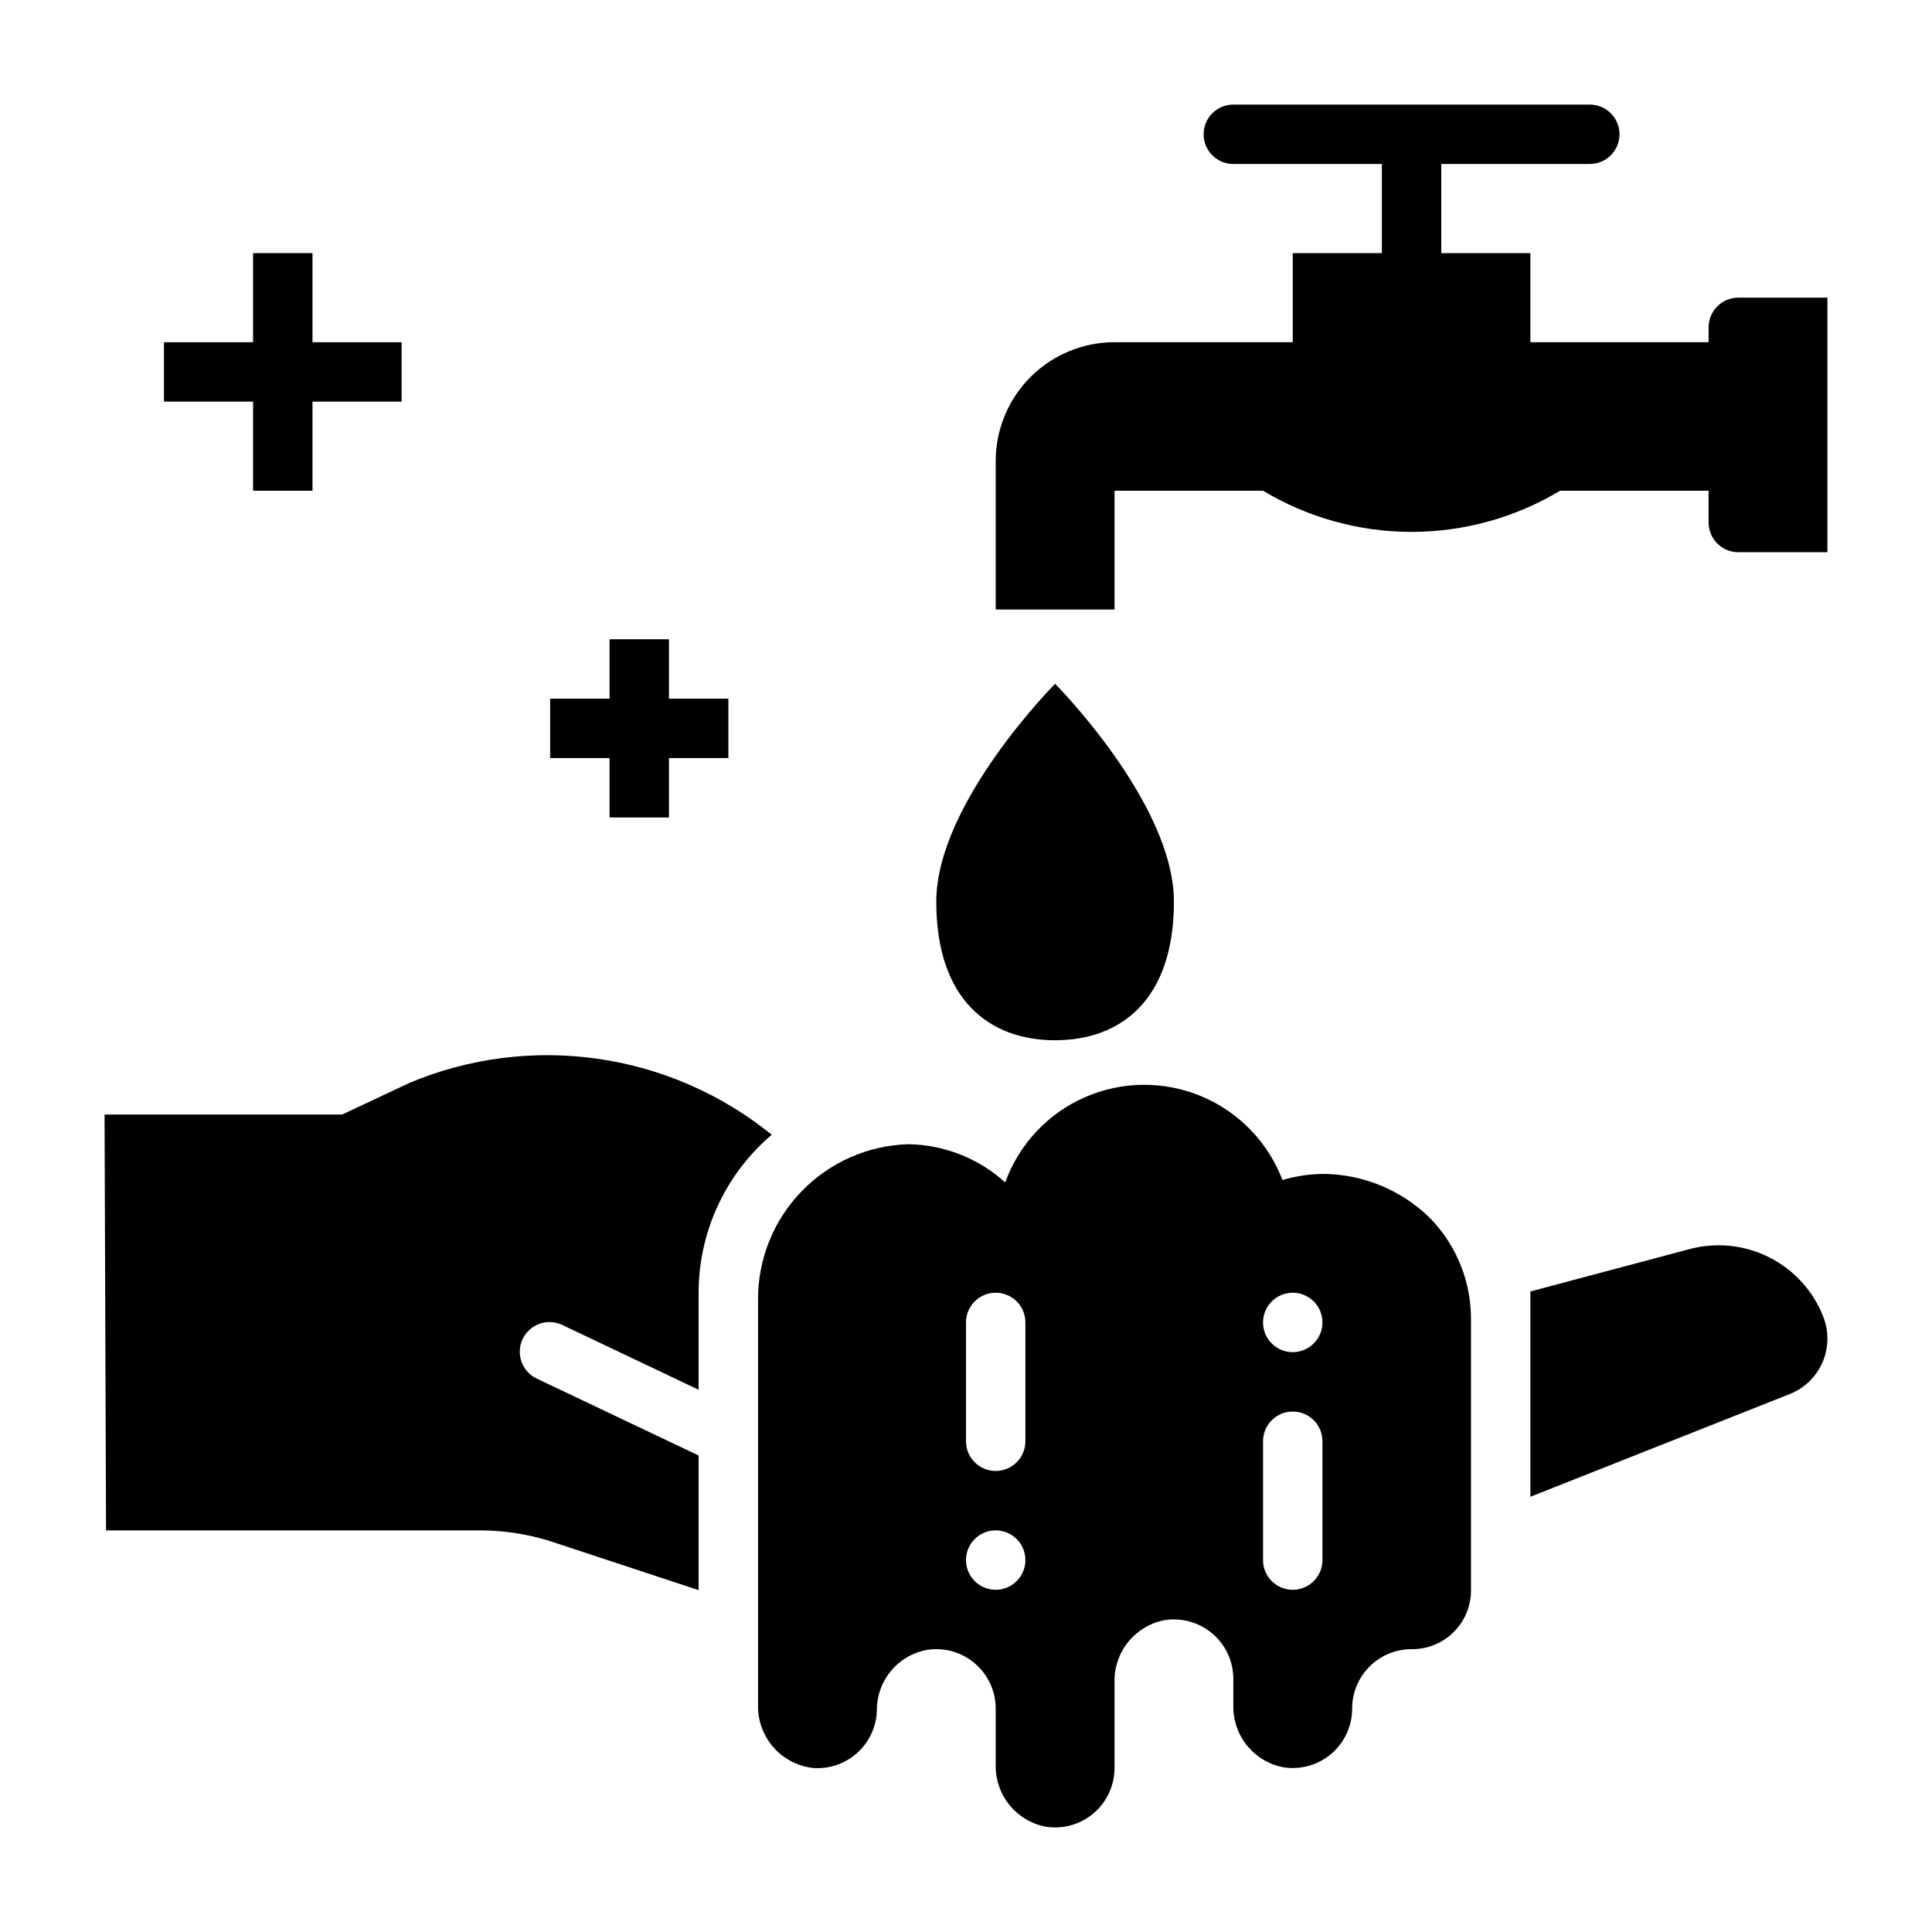 <?xml version="1.0" encoding="UTF-8"?>
<!-- Uploaded to: ICON Repo, www.svgrepo.com, Generator: ICON Repo Mixer Tools -->
<svg fill="#000000" width="800px" height="800px" version="1.1" viewBox="144 144 512 512" xmlns="http://www.w3.org/2000/svg">
 <g>
  <path d="m455.1 382.94c0-26.078-31.488-57.727-31.488-57.727s-31.488 31.645-31.488 57.727c0 26.078 14.102 36.738 31.488 36.738 17.391 0 31.488-10.652 31.488-36.738z"/>
  <path d="m604.67 222.88c-4.348 0-7.871 3.523-7.871 7.871v3.938h-47.234v-23.617h-23.617v-23.617h39.363c4.348 0 7.871-3.523 7.871-7.871 0-4.348-3.523-7.871-7.871-7.871h-94.465c-4.348 0-7.871 3.523-7.871 7.871 0 4.348 3.523 7.871 7.871 7.871h39.359v23.617h-23.617v23.617h-47.23c-8.352 0-16.359 3.316-22.266 9.223-5.906 5.902-9.223 13.914-9.223 22.266v39.359h31.488v-31.488h39.359c11.891 7.137 25.492 10.906 39.359 10.906s27.473-3.769 39.359-10.906h39.359v8.422h0.004c0 2.09 0.828 4.09 2.305 5.566 1.477 1.477 3.477 2.305 5.566 2.305h23.617v-67.461z"/>
  <path d="m627.17 492.89c-2.676-6.789-7.75-12.363-14.262-15.66-6.512-3.301-14.008-4.094-21.066-2.231l-42.273 11.25v54.41l68.801-27.246c3.875-1.555 6.977-4.582 8.625-8.418 1.652-3.832 1.719-8.164 0.184-12.047z"/>
  <path d="m252.66 430.91-17.977 8.449h-62.977l0.395 110.21h99.074c7.121 0 14.191 1.219 20.902 3.606l37.066 12.234v-35.684l-42.734-20.305c-1.938-0.863-3.441-2.473-4.176-4.461s-0.637-4.188 0.273-6.102c0.91-1.918 2.555-3.383 4.559-4.07 2.008-0.688 4.203-0.535 6.098 0.418l35.98 17.098v-25.711c0.008-16.121 7.09-31.43 19.375-41.871-13.246-10.738-29.148-17.691-46.023-20.121-16.879-2.434-34.098-0.25-49.836 6.312z"/>
  <path d="m211.07 274.05h15.742v-23.617h23.617v-15.742h-23.617v-23.617h-15.742v23.617h-23.617v15.742h23.617z"/>
  <path d="m305.54 360.64h15.742v-15.742h15.746v-15.746h-15.746v-15.742h-15.742v15.742h-15.746v15.746h15.746z"/>
  <path d="m494.46 455.1c-3.586 0.055-7.152 0.602-10.594 1.621-3.82-10.027-11.586-18.051-21.488-22.195-9.898-4.144-21.066-4.051-30.891 0.266-9.828 4.316-17.453 12.477-21.098 22.57-7.023-6.371-16.121-9.973-25.602-10.133-10.727 0.293-20.914 4.777-28.375 12.496-7.457 7.719-11.594 18.051-11.52 28.785v107.3c-0.102 4.106 1.336 8.098 4.035 11.195 2.695 3.098 6.457 5.07 10.535 5.531 4.328 0.324 8.594-1.152 11.797-4.078 3.203-2.926 5.055-7.043 5.121-11.383 0.016-3.769 1.348-7.414 3.766-10.305 2.418-2.891 5.769-4.844 9.477-5.527 4.555-0.73 9.199 0.57 12.711 3.562 3.512 2.992 5.535 7.375 5.535 11.988v14.902-0.004c-0.086 3.836 1.18 7.574 3.574 10.566 2.394 2.996 5.766 5.051 9.523 5.809 4.574 0.781 9.262-0.496 12.805-3.492 3.543-2.992 5.59-7.398 5.586-12.039v-22.773c-0.086-3.832 1.18-7.574 3.574-10.566 2.394-2.992 5.766-5.051 9.523-5.809 4.574-0.777 9.258 0.5 12.805 3.492 3.543 2.996 5.59 7.398 5.586 12.039v7.031c-0.086 3.832 1.18 7.574 3.574 10.566 2.394 2.992 5.766 5.047 9.523 5.809 4.574 0.777 9.258-0.5 12.805-3.492 3.543-2.996 5.59-7.402 5.586-12.039-0.004-4.121 1.613-8.078 4.496-11.023 2.883-2.941 6.805-4.637 10.926-4.723 4.137 0.133 8.156-1.387 11.168-4.223 3.016-2.836 4.777-6.754 4.898-10.891v-71.801c0.176-10.125-3.68-19.902-10.715-27.184-7.617-7.566-17.91-11.824-28.648-11.855zm-86.59 110.21c-3.184 0-6.055-1.918-7.273-4.859s-0.543-6.328 1.707-8.582c2.25-2.25 5.637-2.922 8.578-1.703 2.941 1.215 4.859 4.086 4.859 7.269 0 2.09-0.828 4.09-2.305 5.566-1.477 1.477-3.481 2.309-5.566 2.309zm7.871-39.359v-0.004c0 4.348-3.523 7.875-7.871 7.875s-7.871-3.527-7.871-7.875v-31.488c0-4.348 3.523-7.871 7.871-7.871s7.871 3.523 7.871 7.871zm78.719 31.488v-0.004c0 4.348-3.523 7.875-7.871 7.875s-7.871-3.527-7.871-7.875v-31.488c0-4.348 3.523-7.871 7.871-7.871s7.871 3.523 7.871 7.871zm-7.871-55.105c-3.184 0-6.055-1.918-7.273-4.859-1.219-2.941-0.543-6.328 1.707-8.582 2.254-2.25 5.637-2.922 8.578-1.703 2.941 1.219 4.859 4.086 4.859 7.269 0 2.09-0.828 4.094-2.305 5.566-1.477 1.477-3.477 2.309-5.566 2.309z"/>
 </g>
</svg>